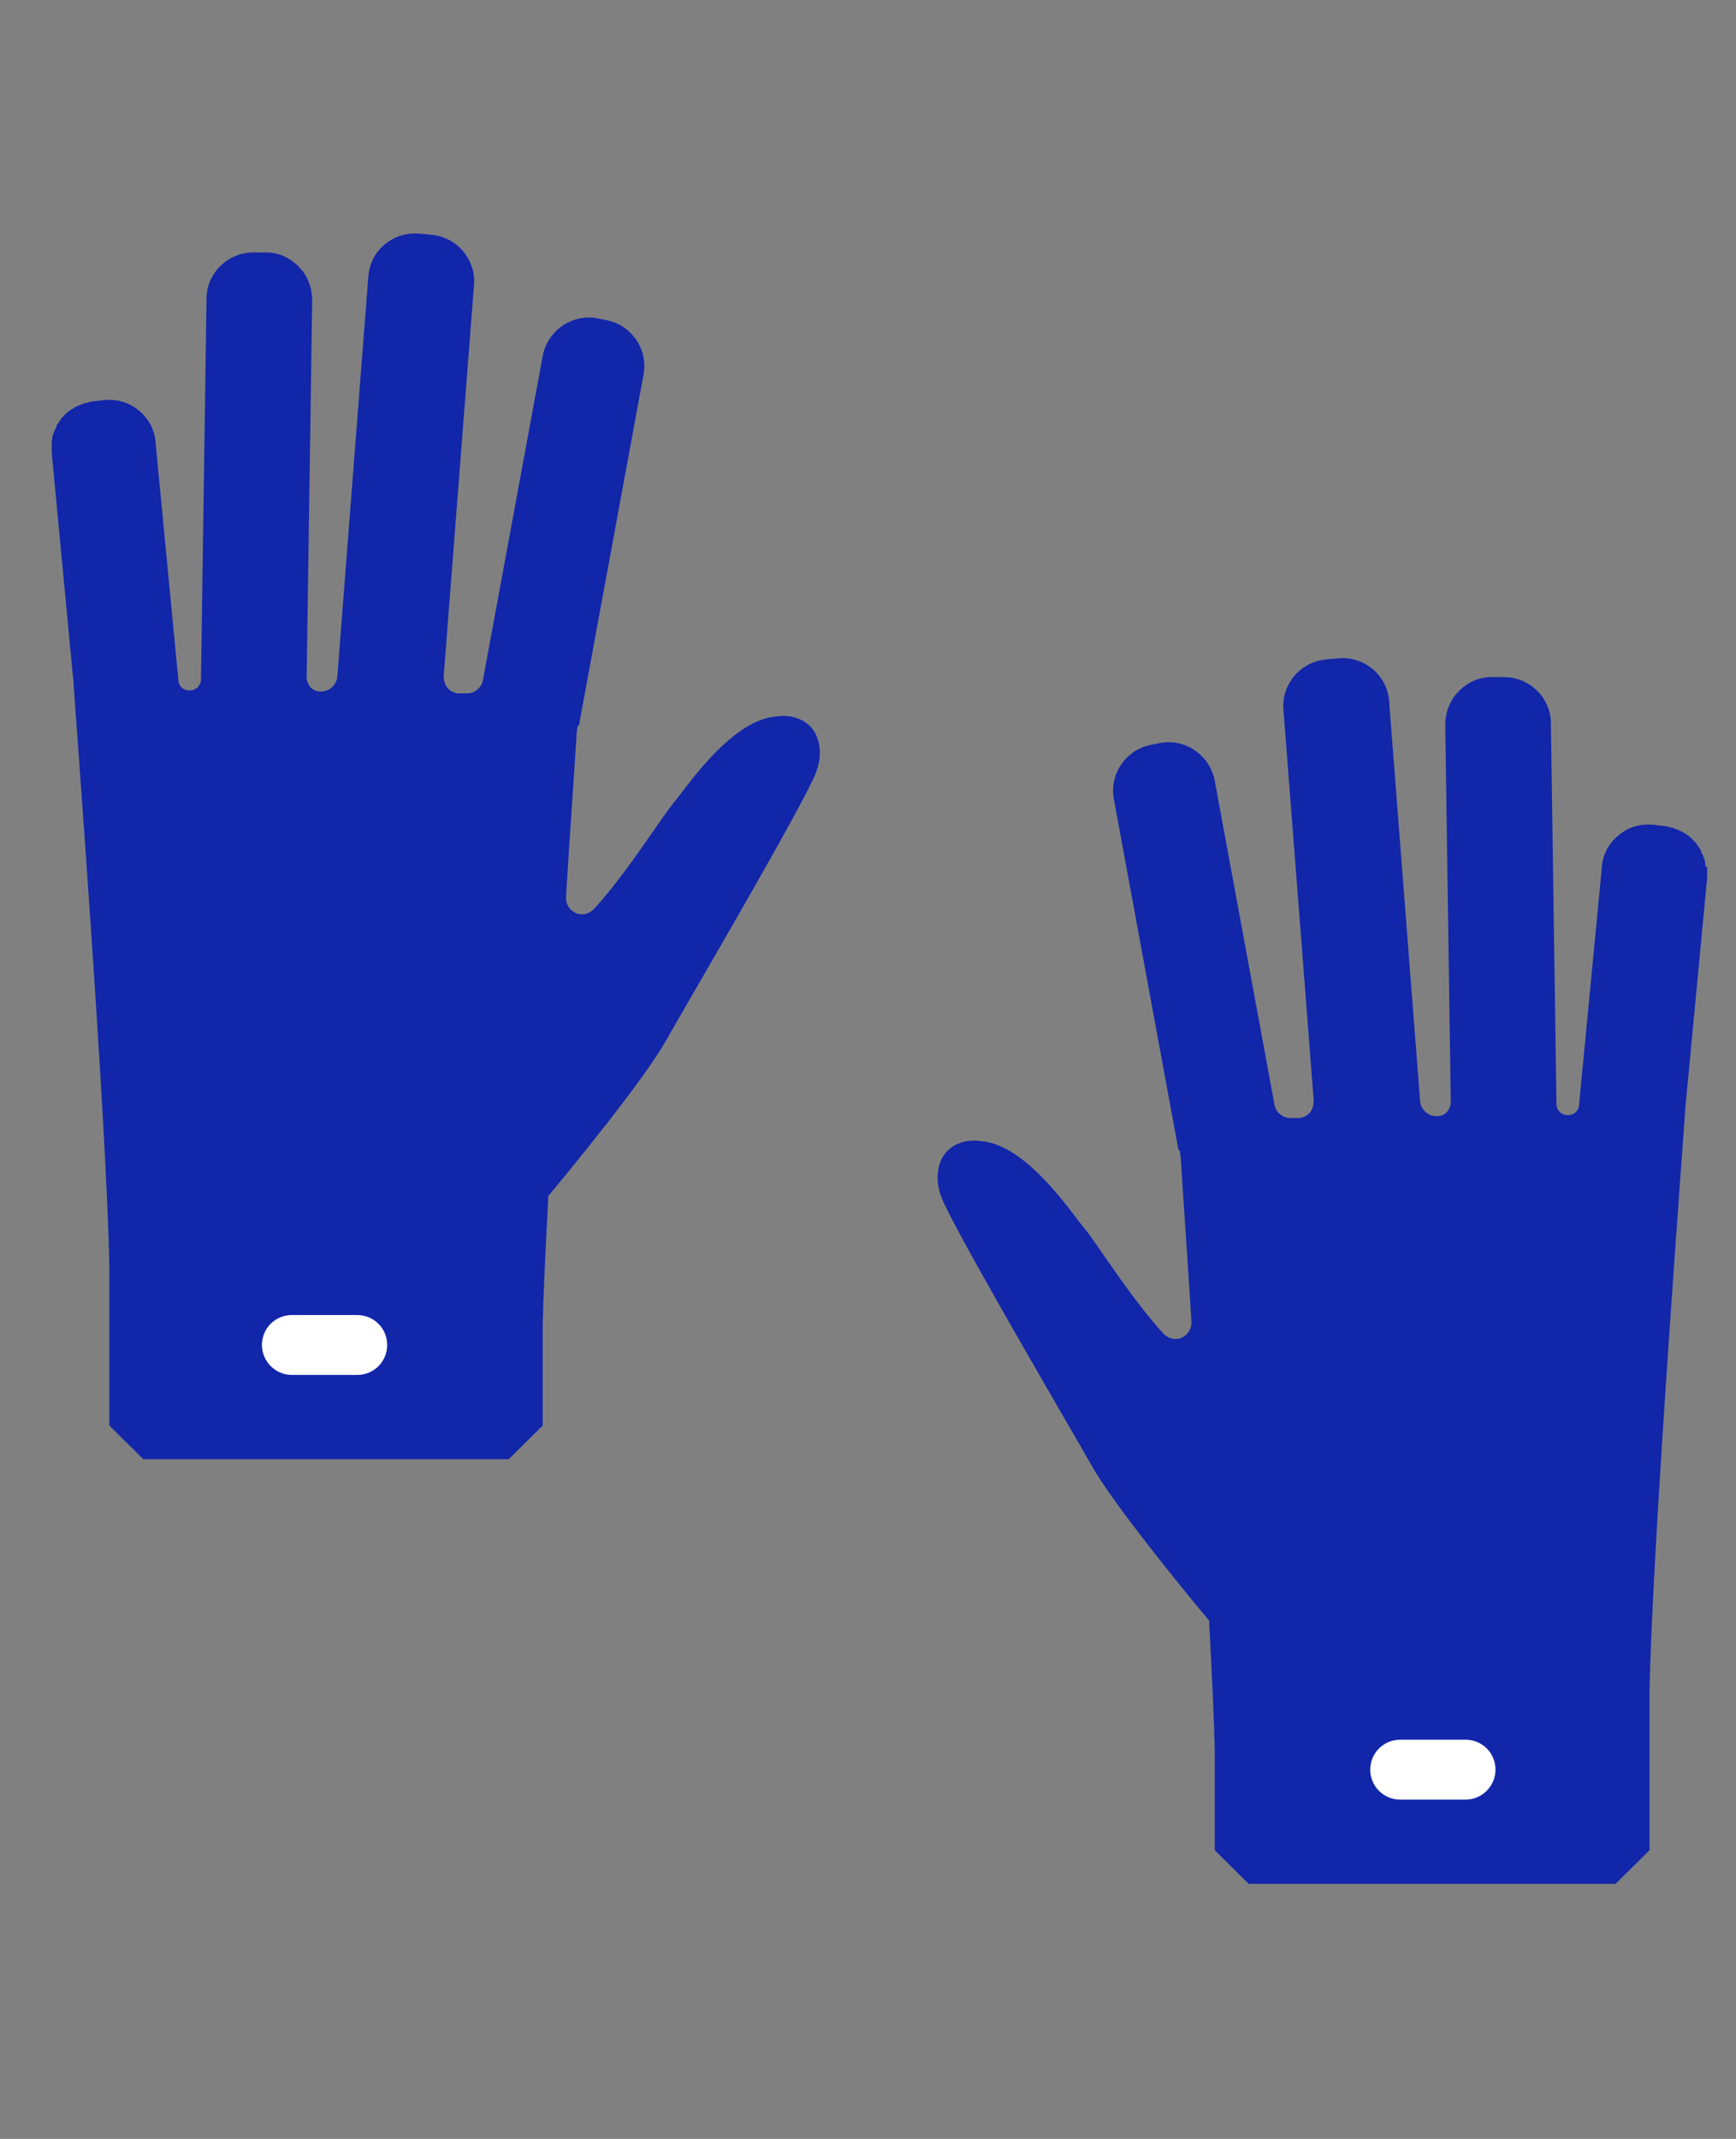<svg viewBox="0 0 469.9 578.7" version="1.1" xmlns="http://www.w3.org/2000/svg" id="Calque_2">
  
  <rect x="0" y="0" width="469.9" height="578.7" fill="#808080" stroke="none"/>
  
  <defs>
    <style>
      .st0 {
        fill: #1226aa;
      }

      .st1 {
        fill: #fff;
      }

      .st2 {
        display: none;
        fill: none;
        stroke: #000;
        stroke-miterlimit: 10;
        stroke-width: 10px;
      }
    </style>
  </defs>
  <g>
    <path d="M461.7,234.7c0-.4-.1-.6-.1-.8,0-.5-.1-1-.3-1.5,0-.3-.1-.4-.3-.6v-.4c-.4-.4-.5-.9-.6-1.3,0-.3-.3-.4-.4-.6-.4-.6-.6-1-.9-1.4l-.5-.5c-.5-.6-.9-.9-1.1-1.1-.3-.3-.5-.4-.8-.6-.4-.3-.8-.5-1-.6-.4-.3-.6-.4-1-.5-.4-.3-.8-.4-1.1-.5-.4-.1-.8-.3-1-.4h-.5c-.6-.3-1.1-.4-1.6-.4l-3.3-.4h-1.6c-2.8.1-5.4,1.1-7.5,2.9-2.6,2.1-4.3,5.2-4.5,8.6l-6.2,64.5c-.1,1.5-1.4,2.6-2.9,2.6s-1.6-.4-1.8-.5l-.5-.3c-.6-.8-.9-1.4-.9-2l-1.5-103.2c0-6.9-5.8-12.5-12.7-12.5h-3.4c-3.4,0-6.5,1.4-8.9,3.9-2.4,2.4-3.6,5.7-3.6,9.1l1.5,101.9c0,1-.4,2-1.1,2.8s-1.6,1.1-2.8,1.1c-2.3,0-4.2-1.8-4.4-4l-8.4-108.3c-.5-6.9-6.5-12.1-13.6-11.6l-3.3.3c-3.4.3-6.4,1.8-8.7,4.4-2.1,2.5-3.3,5.8-3,9.2l8.2,105.8c0,1.1-.3,2.4-1.1,3.3-.9.9-1.9,1.4-3.1,1.4h-2.1c-2.1,0-3.9-1.5-4.3-3.5l-16.2-87.8c-1.3-6.8-7.8-11.4-14.7-10.2l-2.4.5c-3.4.6-6.2,2.5-8.2,5.3-1.9,2.8-2.6,6.2-2,9.4l17.5,95h.3l.3,1.9c.6,10.3,1.8,26.4,2.9,44.5.1,1.8-.9,3.5-2.6,4.3s-3.6.3-4.9-1c-5.4-5.8-11.4-14.3-15.9-20.8-1.9-2.8-3.5-5-4.5-6.4-.6-.8-1.4-1.8-2.3-2.9-5.3-7-15.1-20.1-25.5-21.9-1-.1-2-.3-3-.3-3.6,0-6.5,1.4-8.3,3.9-2,3-2.3,7.4-.6,11.6,3.1,7.9,28.3,51.1,37.7,67.4l3.1,5.4c5.8,10.2,25.3,34.1,31.2,41.1l.4.5v.6c.8,14.6,1.3,26,1.5,34.2v27.3l9.2,9.1h99.3l9.2-9.1v-42.7c.6-38.4,9.7-157,9.7-158.3l5.9-62.2v-3Z" class="st0"></path>
    <path d="M404.8,478.8c0,4.4-3.6,8.1-8.1,8.1h-17.7c-4.5,0-8.1-3.6-8.1-8.1h0c0-4.5,3.6-8.1,8.1-8.1h17.7c4.5,0,8.1,3.6,8.1,8.1h0Z" class="st1"></path>
  </g>
  <g>
    <path d="M14,119.8c0-.4.1-.6.1-.8,0-.5.1-1,.3-1.5,0-.3.1-.4.3-.6v-.4c.4-.4.5-.9.6-1.3,0-.3.3-.4.4-.6.4-.6.6-1,.9-1.4l.5-.5c.5-.6.9-.9,1.1-1.1.3-.3.5-.4.8-.6.4-.3.8-.5,1-.6.4-.3.6-.4,1-.5.4-.3.8-.4,1.1-.5.4-.1.8-.3,1-.4h.5c.6-.3,1.1-.4,1.6-.4l3.3-.4h1.6c2.8.1,5.4,1.1,7.5,2.9,2.6,2.1,4.3,5.2,4.5,8.6l6.2,64.5c.1,1.5,1.4,2.6,2.9,2.6s1.6-.4,1.8-.5l.5-.3c.6-.8.9-1.4.9-2l1.5-103.2c0-6.9,5.8-12.5,12.7-12.5h3.4c3.4,0,6.5,1.4,8.9,3.9,2.4,2.4,3.6,5.7,3.6,9.1l-1.5,101.9c0,1,.4,2,1.1,2.8.8.8,1.6,1.1,2.8,1.1,2.3,0,4.2-1.8,4.4-4l8.4-108.3c.5-6.9,6.5-12.1,13.6-11.6l3.3.3c3.4.3,6.4,1.8,8.7,4.4,2.1,2.5,3.3,5.8,3,9.2l-8.2,105.8c0,1.1.3,2.4,1.1,3.3s1.9,1.4,3.1,1.4h2.1c2.1,0,3.9-1.5,4.3-3.5l16.2-87.8c1.3-6.8,7.8-11.4,14.7-10.2l2.4.5c3.4.6,6.2,2.5,8.2,5.3,1.9,2.8,2.6,6.2,2,9.4l-17.5,95h-.3l-.3,1.9c-.6,10.3-1.8,26.4-2.9,44.5-.1,1.8.9,3.5,2.6,4.3,1.8.8,3.6.3,4.9-1,5.4-5.8,11.4-14.3,15.9-20.8,1.9-2.8,3.5-5,4.5-6.4.6-.8,1.4-1.8,2.3-2.9,5.3-7,15.1-20.1,25.5-21.9,1-.1,2-.3,3-.3,3.6,0,6.5,1.4,8.3,3.9,2,3,2.3,7.4.6,11.6-3.1,7.9-28.3,51.1-37.7,67.4l-3.1,5.4c-5.8,10.2-25.3,34.1-31.2,41.1l-.4.5v.6c-.8,14.6-1.3,26-1.5,34.2v27.3l-9.2,9.1H38.8l-9.2-9.1v-42.7c-.6-38.4-9.7-157-9.7-158.3l-5.9-62.2v-3Z" class="st0"></path>
    <path d="M70.9,363.9c0,4.4,3.6,8.1,8.1,8.1h17.7c4.5,0,8.1-3.6,8.1-8.1h0c0-4.5-3.6-8.1-8.1-8.1h-17.7c-4.5,0-8.1,3.6-8.1,8.1h0Z" class="st1"></path>
  </g>
  <rect height="452.4" width="452.4" y="63.3" x="9.3" class="st2"></rect>
</svg>